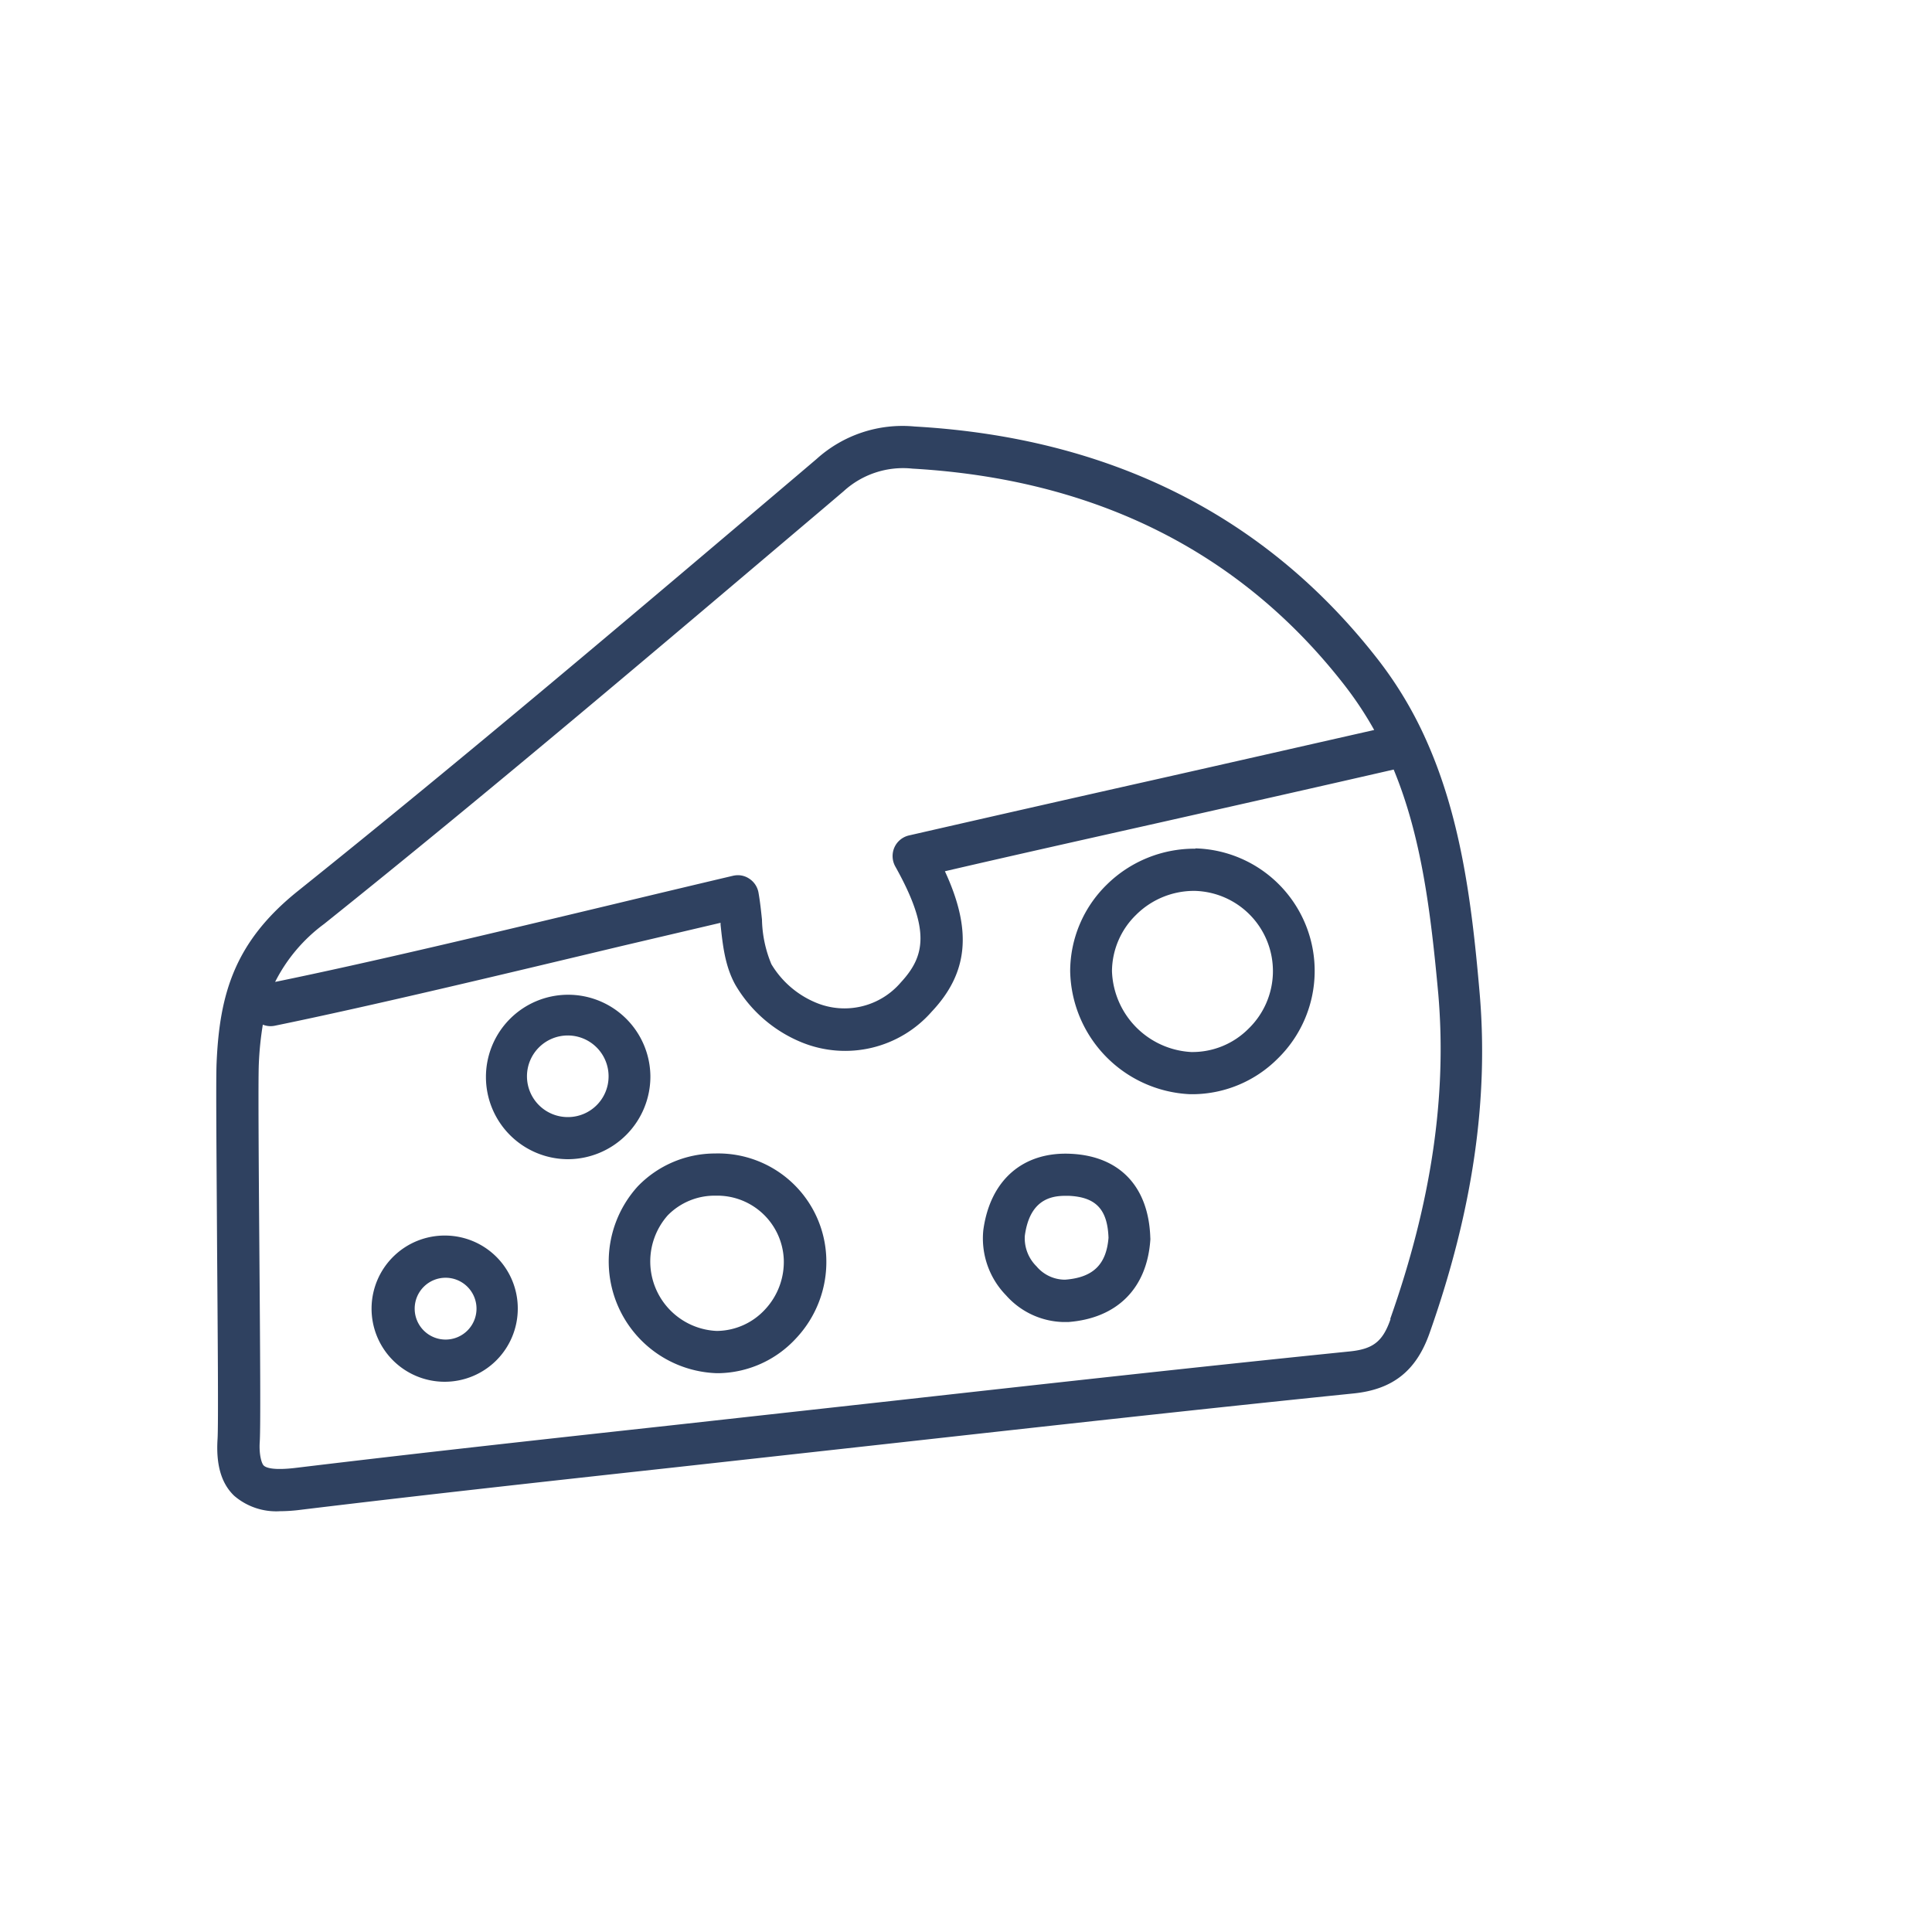 <svg id="Livello_1" data-name="Livello 1" xmlns="http://www.w3.org/2000/svg" viewBox="0 0 250 250"><defs><style>.cls-1{fill:#2f4160;}</style></defs><path class="cls-1" d="M191.42,128c-1-11.47-2.46-22.64-7.09-32.71a2.14,2.14,0,0,0-.1-.22,50.29,50.29,0,0,0-5.87-9.66c-14.44-18.61-34.62-28.78-60-30.22a16.57,16.57,0,0,0-12.68,4.19l-2.6,2.21c-21,17.8-42.68,36.2-64.51,53.69-8.25,6.6-10.15,13.39-10.54,22.19-.11,2.3,0,12.85.06,24,.08,10.77.18,23,.06,24.75-.21,3.34.49,5.74,2.15,7.33a8.33,8.33,0,0,0,5.94,2,21.51,21.51,0,0,0,2.72-.19c16-1.94,32.35-3.73,48.14-5.46l29.2-3.23c19.29-2.14,39.24-4.36,58.87-6.36,5.06-.52,8.09-2.92,9.81-7.79C190.6,156.61,192.71,142.05,191.42,128ZM41.94,119.56c21.9-17.53,43.62-36,64.63-53.79l2.6-2.21a11.4,11.4,0,0,1,8.9-2.92c23.74,1.36,42.59,10.82,56,28.14a46,46,0,0,1,3.75,5.68c-8.84,2-18.79,4.27-28.7,6.5-11.08,2.49-22.12,5-31.52,7.15a2.74,2.74,0,0,0-1.87,1.56,2.78,2.78,0,0,0,.12,2.45c4.63,8.27,3.82,11.64.72,15a9.58,9.58,0,0,1-10.92,2.65,12.14,12.14,0,0,1-5.83-5A15.73,15.73,0,0,1,98.6,119c-.12-1.13-.24-2.3-.45-3.49a2.72,2.72,0,0,0-1.18-1.8,2.65,2.65,0,0,0-1.49-.46,3.17,3.17,0,0,0-.61.07c-4.62,1.09-10,2.37-15.7,3.74-14.72,3.52-31.34,7.5-43.57,10A21.15,21.15,0,0,1,41.94,119.56Zm138,51.12c-1,2.9-2.25,3.88-5.25,4.19-19.66,2-39.62,4.22-58.92,6.37l-29.19,3.23c-15.81,1.73-32.15,3.52-48.21,5.46-3,.37-4,0-4.28-.33s-.58-1.5-.48-3c.12-1.84.06-11.16-.05-25.15-.08-10.61-.16-21.58-.07-23.73h0a41.49,41.49,0,0,1,.52-5.13,2.67,2.67,0,0,0,1.54.14c12.4-2.54,29.67-6.68,44.91-10.32l12.78-3,0,.25c.28,2.63.57,5.34,1.9,7.75a17.68,17.68,0,0,0,8.67,7.5,14.89,14.89,0,0,0,16.75-4c4.71-5,5.28-10.46,1.71-18.17,8.6-2,18.32-4.17,28.07-6.36,10.39-2.34,20.81-4.69,30-6.8,3.61,8.73,4.8,18.46,5.77,29C187.25,141.74,185.24,155.54,179.89,170.68Z"/><path class="cls-1" d="M154.69,109.82h0a16.16,16.16,0,0,0-11.48,4.66,15.7,15.7,0,0,0-4.73,11.19A16.25,16.25,0,0,0,154,141.59h.44A15.67,15.67,0,0,0,165.32,137a15.86,15.86,0,0,0-10.63-27.22Zm6.85,23.31a10.22,10.22,0,0,1-7.42,3,10.85,10.85,0,0,1-10.23-10.46,10.26,10.26,0,0,1,3.11-7.28,10.62,10.62,0,0,1,7.41-3.11h.18a10.38,10.38,0,0,1,6.95,17.85Z"/><path class="cls-1" d="M92.53,149.26a13.91,13.91,0,0,0-10,4.25,14.46,14.46,0,0,0,10.22,24.18H93a13.9,13.9,0,0,0,10-4.5,14.42,14.42,0,0,0,3.92-10.43A14,14,0,0,0,92.53,149.26ZM99,169.44a8.58,8.58,0,0,1-6.13,2.78H92.7a9,9,0,0,1-6.3-14.95,8.49,8.49,0,0,1,6.22-2.55h0a8.61,8.61,0,0,1,8.8,8.24A9,9,0,0,1,99,169.44Z"/><path class="cls-1" d="M138.57,149.3c-6.19-.3-10.45,3.39-11.33,9.88a10.55,10.55,0,0,0,2.94,8.43,10.23,10.23,0,0,0,7.4,3.46c.22,0,.44,0,.65,0,6.31-.48,10.18-4.34,10.62-10.6a1.31,1.31,0,0,0,0-.28C148.65,153.56,144.9,149.6,138.57,149.3Zm-.75,16.29a4.82,4.82,0,0,1-3.7-1.73,5.11,5.11,0,0,1-1.51-3.94c.6-4.48,3.14-5.18,5.21-5.18l.49,0c3.49.16,5,1.74,5.13,5.43C143.16,163.65,141.42,165.32,137.82,165.59Z"/><path class="cls-1" d="M84.16,139.27A10.64,10.64,0,1,0,73.52,150,10.7,10.7,0,0,0,84.16,139.27Zm-10.64,5.28a5.28,5.28,0,1,1,5.23-5.28A5.26,5.26,0,0,1,73.52,144.55Z"/><path class="cls-1" d="M57.66,159.88A9.46,9.46,0,1,0,67,169.34,9.43,9.43,0,0,0,57.66,159.88Zm0,13.46a4,4,0,1,1,4-4A4,4,0,0,1,57.66,173.34Z"/></svg>